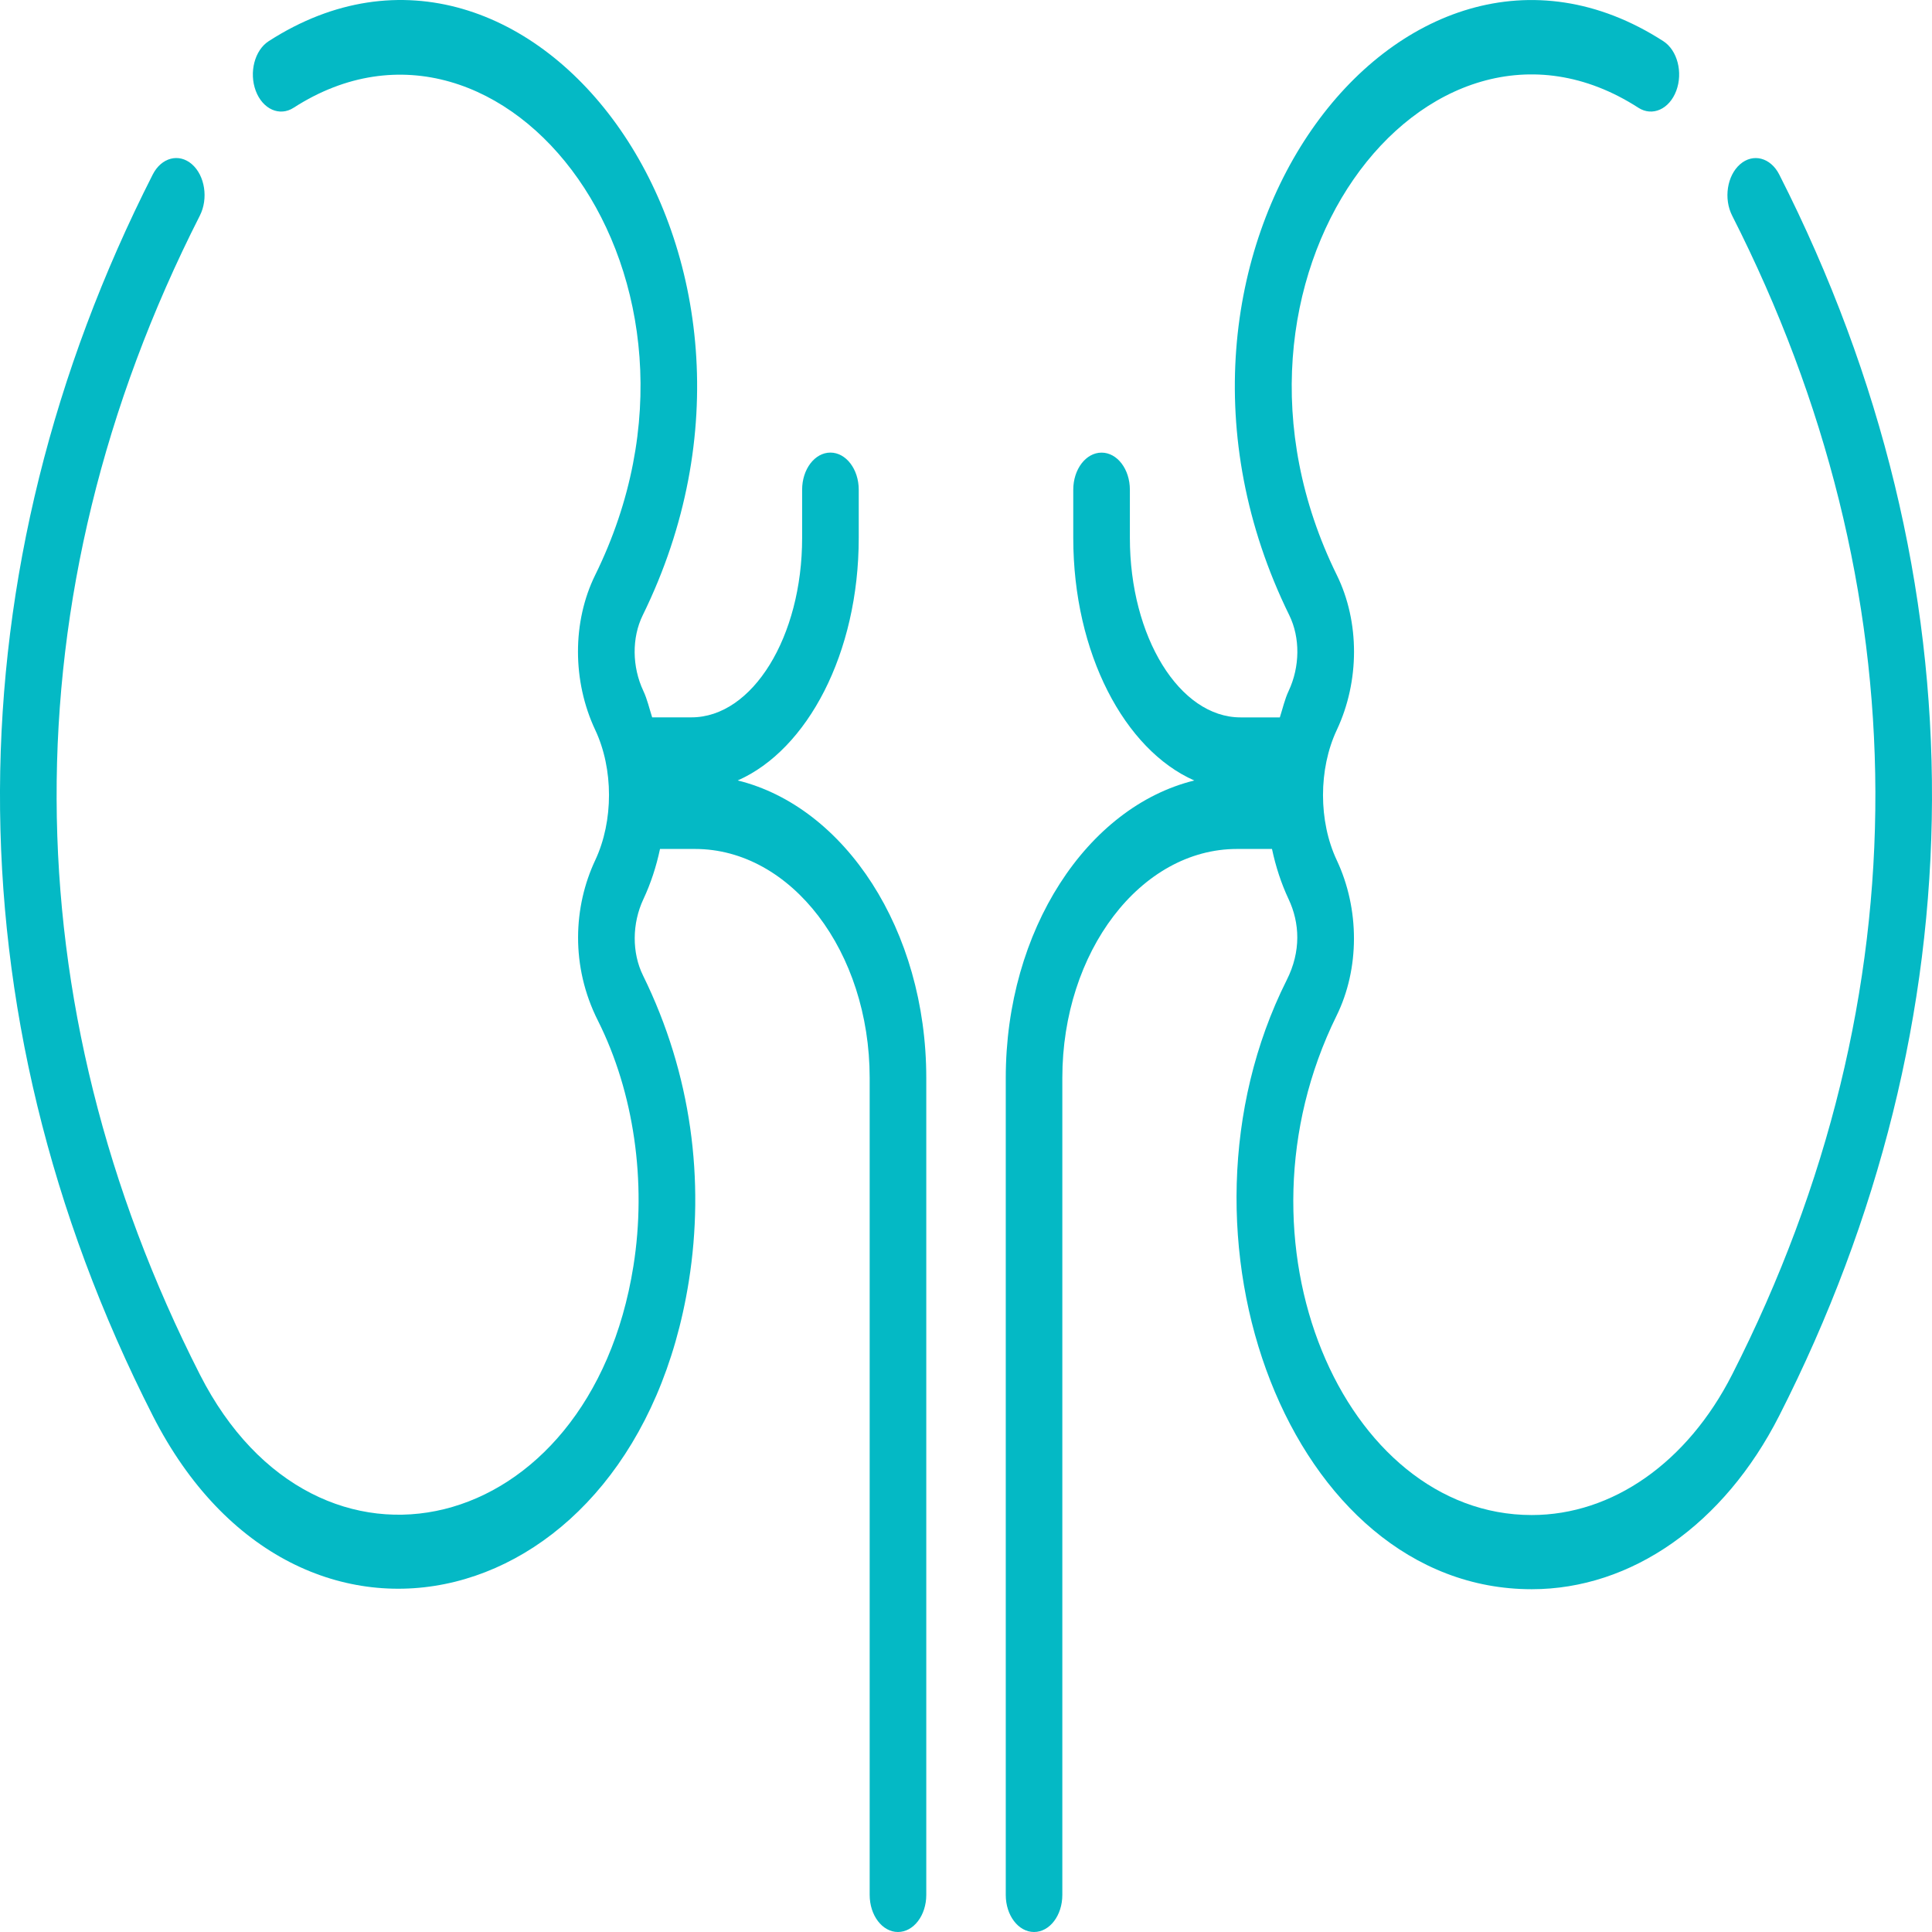 <?xml version="1.0" encoding="UTF-8"?> <svg xmlns="http://www.w3.org/2000/svg" width="50" height="50" viewBox="0 0 50 50" fill="none"> <path d="M19.092 20.198C20.894 19.405 22.224 16.907 22.224 13.923V12.673C22.224 12.143 21.895 11.713 21.491 11.713C21.086 11.713 20.759 12.143 20.759 12.673V13.923C20.759 16.483 19.474 18.565 17.895 18.565H16.878C16.804 18.337 16.751 18.096 16.651 17.884C16.355 17.255 16.349 16.503 16.634 15.922C21.211 6.597 13.738 -3.308 6.953 1.066C6.59 1.3 6.441 1.875 6.619 2.351C6.798 2.827 7.237 3.023 7.6 2.788C13.028 -0.71 19.203 7.161 15.403 14.883C14.809 16.091 14.81 17.628 15.405 18.892C15.878 19.897 15.881 21.247 15.405 22.261C14.841 23.46 14.76 25.001 15.476 26.418C16.405 28.271 16.74 30.584 16.393 32.764C15.27 39.833 8.206 41.536 5.174 35.575C0.297 25.99 0.162 15.443 5.171 5.582C5.396 5.141 5.304 4.545 4.968 4.251C4.631 3.957 4.176 4.077 3.952 4.518C-1.233 14.724 -1.403 26.109 3.955 36.64C7.702 44.006 16.439 41.89 17.827 33.156C18.239 30.56 17.903 27.811 16.642 25.247C16.351 24.658 16.355 23.899 16.652 23.268C16.841 22.865 16.984 22.428 17.081 21.971H17.986C20.479 21.971 22.507 24.628 22.507 27.896V49.04C22.507 49.57 22.834 50 23.239 50C23.644 50 23.972 49.57 23.972 49.04V27.896C23.972 24.067 21.864 20.881 19.092 20.198Z" fill="#04B9C5"></path> <path d="M46.048 4.519C45.824 4.077 45.369 3.958 45.032 4.252C44.696 4.546 44.604 5.141 44.829 5.583C49.71 15.192 49.831 25.739 44.826 35.576C43.669 37.85 41.731 39.209 39.641 39.209C34.782 39.209 31.696 32.161 34.589 26.289C35.189 25.072 35.191 23.528 34.595 22.261C34.121 21.254 34.12 19.903 34.596 18.892C35.19 17.628 35.191 16.092 34.597 14.883C30.828 7.228 36.921 -0.744 42.4 2.788C42.763 3.023 43.202 2.826 43.381 2.351C43.56 1.875 43.41 1.3 43.047 1.066C36.265 -3.306 28.786 6.597 33.366 15.921C33.651 16.503 33.645 17.255 33.349 17.884C33.249 18.096 33.196 18.337 33.122 18.566H32.105C30.526 18.566 29.241 16.483 29.241 13.923V12.674C29.241 12.143 28.914 11.714 28.509 11.714C28.104 11.714 27.776 12.143 27.776 12.674V13.923C27.776 16.908 29.106 19.405 30.908 20.199C28.136 20.881 26.029 24.067 26.029 27.896V49.041C26.029 49.571 26.356 50 26.761 50C27.166 50 27.493 49.571 27.493 49.041V27.896C27.493 24.629 29.521 21.971 32.014 21.971H32.919C33.016 22.429 33.159 22.866 33.348 23.268C33.638 23.883 33.676 24.62 33.3 25.364C29.969 32.005 33.391 41.129 39.641 41.129C42.222 41.129 44.616 39.451 46.045 36.641C51.235 26.438 51.4 15.055 46.048 4.519Z" fill="#04B9C5"></path> </svg> 